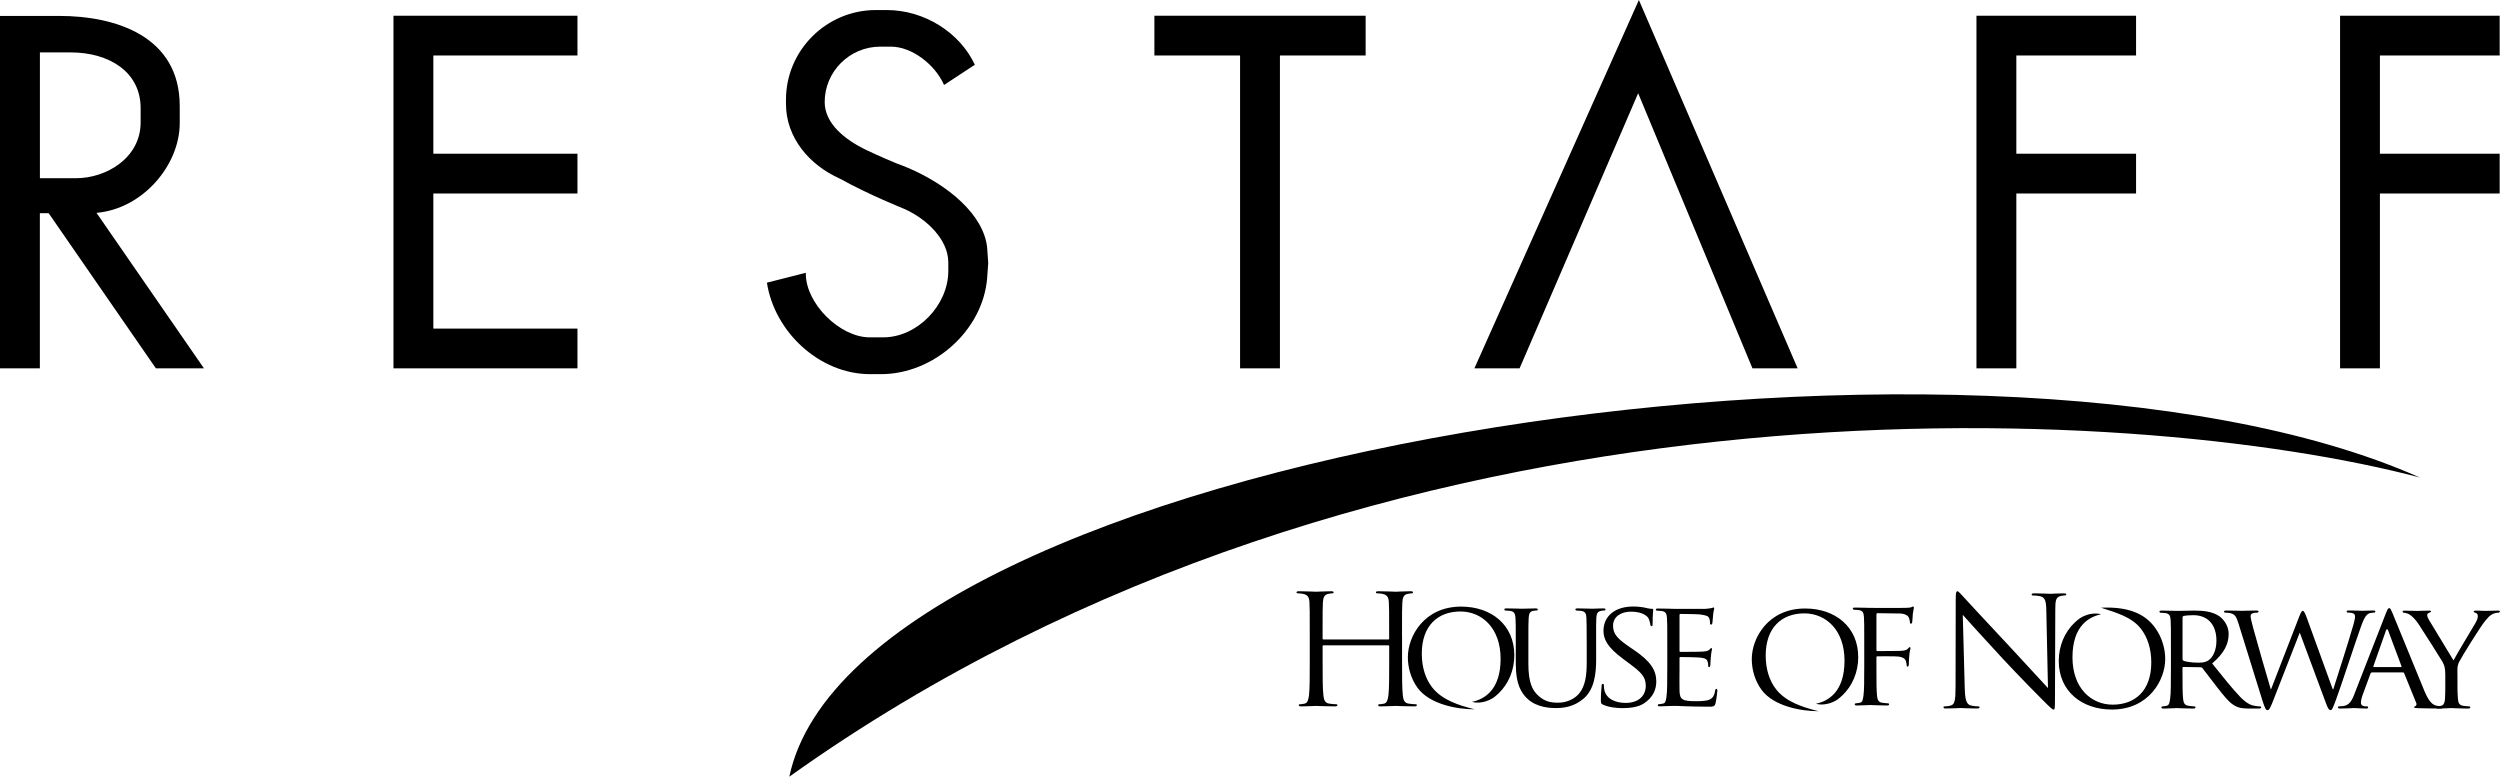 <svg xmlns="http://www.w3.org/2000/svg" fill="none" viewBox="0 0 103 32" height="32" width="103">
<g clip-path="url(#clip0_4237_24959)">
<path fill="black" d="M32.52 31.999C35.31 18.748 81.43 11.551 99.699 19.674C88.007 16.584 56.786 14.685 32.52 31.999Z"></path>
<path fill="black" d="M68.335 1.886L67.522 0L66.68 1.886L60.745 15.176H62.607L67.492 3.841L72.201 15.176H74.063L68.335 1.886Z"></path>
<path fill="black" d="M56.264 0.648H47.561V2.286H51.091V15.176H52.733V2.286H56.264V0.648Z"></path>
<path fill="black" d="M88.006 2.286V0.648H83.073H82.021H81.43V15.176H83.073V7.972H88.006V6.333H83.073V2.286H88.006Z"></path>
<path fill="black" d="M102.986 2.286V0.648H98.052H97.001H96.411V15.176H98.052V7.972H102.986V6.333H98.052V2.286H102.986Z"></path>
<path fill="black" d="M23.791 2.286V0.648H17.854H16.802H16.211V15.176H16.802H17.854H23.791V13.538H17.854V7.972H23.791V6.333H17.854V2.286H23.791Z"></path>
<path fill="black" d="M6.424 15.175H8.402L3.976 8.77C5.894 8.601 7.405 6.795 7.405 5.074V4.367C7.405 1.497 4.776 0.656 2.442 0.656H0V15.175H1.642V8.784H2.005L6.422 15.175H6.424ZM2.899 2.159C4.512 2.159 5.794 2.969 5.794 4.456V5.045C5.794 6.505 4.38 7.342 3.137 7.342H1.644V2.159H2.901H2.899Z"></path>
<path fill="black" d="M40.674 10.227C40.541 8.836 39.036 7.608 37.398 6.91C37.398 6.91 37.395 6.91 37.394 6.91C37.241 6.846 37.086 6.785 36.931 6.729C36.29 6.466 35.71 6.189 35.71 6.189C34.793 5.751 33.977 5.083 33.977 4.202C33.977 2.947 35.007 1.922 36.264 1.922H36.707C37.568 1.922 38.525 2.657 38.895 3.501L40.163 2.668C39.545 1.336 38.078 0.414 36.534 0.414H36.083C34.047 0.414 32.382 2.075 32.382 4.104V4.28C32.382 5.671 33.345 6.802 34.608 7.363C35.789 8.019 37.231 8.596 37.231 8.596C38.201 9.019 39.07 9.886 39.07 10.811V11.164C39.07 12.572 37.798 13.899 36.386 13.899H35.832C34.602 13.899 33.2 12.507 33.2 11.283V11.239L31.597 11.646C31.909 13.678 33.767 15.415 35.848 15.415H36.295C38.476 15.415 40.492 13.61 40.67 11.466C40.678 11.364 40.715 10.834 40.715 10.834C40.715 10.834 40.679 10.296 40.672 10.23L40.674 10.227Z"></path>
<path fill="black" d="M57.763 26.178C57.763 25.199 57.763 25.024 57.776 24.823C57.788 24.603 57.839 24.497 58.009 24.465C58.085 24.453 58.122 24.446 58.166 24.446C58.191 24.446 58.216 24.434 58.216 24.409C58.216 24.372 58.184 24.359 58.115 24.359C57.926 24.359 57.53 24.379 57.498 24.379C57.467 24.379 57.071 24.359 56.788 24.359C56.719 24.359 56.687 24.372 56.687 24.409C56.687 24.434 56.712 24.446 56.737 24.446C56.793 24.446 56.901 24.453 56.951 24.465C57.159 24.509 57.209 24.61 57.221 24.823C57.233 25.024 57.233 25.2 57.233 26.178V26.31C57.233 26.342 57.214 26.347 57.196 26.347H54.528C54.509 26.347 54.491 26.342 54.491 26.31V26.178C54.491 25.199 54.491 25.024 54.503 24.823C54.516 24.603 54.567 24.497 54.736 24.465C54.812 24.453 54.849 24.446 54.894 24.446C54.919 24.446 54.945 24.434 54.945 24.409C54.945 24.372 54.913 24.359 54.844 24.359C54.655 24.359 54.259 24.379 54.227 24.379C54.196 24.379 53.8 24.359 53.517 24.359C53.448 24.359 53.416 24.372 53.416 24.409C53.416 24.434 53.441 24.446 53.466 24.446C53.522 24.446 53.63 24.453 53.679 24.465C53.888 24.509 53.938 24.61 53.95 24.823C53.962 25.024 53.962 25.2 53.962 26.178V27.283C53.962 27.885 53.962 28.381 53.931 28.645C53.906 28.826 53.874 28.964 53.748 28.99C53.692 29.003 53.616 29.015 53.559 29.015C53.522 29.015 53.51 29.034 53.51 29.052C53.51 29.091 53.542 29.103 53.611 29.103C53.8 29.103 54.196 29.084 54.227 29.084C54.259 29.084 54.655 29.103 55.001 29.103C55.07 29.103 55.102 29.082 55.102 29.052C55.102 29.033 55.09 29.015 55.052 29.015C54.996 29.015 54.858 29.003 54.77 28.99C54.58 28.965 54.543 28.826 54.524 28.645C54.492 28.381 54.492 27.885 54.492 27.283V26.624C54.492 26.592 54.511 26.587 54.529 26.587H57.198C57.217 26.587 57.235 26.599 57.235 26.624V27.283C57.235 27.885 57.235 28.381 57.203 28.645C57.178 28.826 57.147 28.964 57.021 28.99C56.965 29.003 56.889 29.015 56.832 29.015C56.795 29.015 56.782 29.034 56.782 29.052C56.782 29.091 56.814 29.103 56.883 29.103C57.072 29.103 57.468 29.084 57.5 29.084C57.532 29.084 57.928 29.103 58.274 29.103C58.343 29.103 58.374 29.082 58.374 29.052C58.374 29.033 58.362 29.015 58.325 29.015C58.268 29.015 58.13 29.003 58.042 28.99C57.853 28.965 57.816 28.826 57.796 28.645C57.765 28.381 57.765 27.885 57.765 27.283V26.178H57.763Z" clip-rule="evenodd" fill-rule="evenodd"></path>
<path fill="black" d="M60.757 29.224C60.115 29.063 59.419 28.846 59.01 28.326C58.738 27.98 58.578 27.506 58.578 26.931C58.578 25.77 59.245 25.193 60.17 25.193C61.045 25.193 61.825 25.864 61.825 27.144C61.825 28.423 61.16 28.81 60.644 28.917C60.931 29 61.284 28.909 61.525 28.749C61.568 28.719 61.608 28.686 61.648 28.653C61.662 28.639 61.676 28.625 61.688 28.613C61.703 28.597 61.717 28.586 61.731 28.579C62.15 28.18 62.39 27.616 62.39 26.994C62.39 25.752 61.447 24.992 60.201 24.992C58.672 24.992 58.004 26.215 58.004 27.075C58.004 27.5 58.129 27.964 58.406 28.342C58.898 29.012 60.015 29.224 60.755 29.224H60.757Z" clip-rule="evenodd" fill-rule="evenodd"></path>
<path fill="black" d="M74.926 29.302C74.284 29.141 73.588 28.924 73.179 28.404C72.907 28.058 72.747 27.584 72.747 27.009C72.747 25.848 73.414 25.271 74.339 25.271C75.214 25.271 75.994 25.942 75.994 27.222C75.994 28.501 75.329 28.888 74.813 28.995C75.1 29.078 75.453 28.987 75.694 28.828C75.737 28.797 75.777 28.764 75.817 28.731C75.831 28.717 75.845 28.704 75.857 28.691C75.872 28.675 75.886 28.664 75.9 28.657C76.319 28.258 76.559 27.694 76.559 27.072C76.559 25.83 75.616 25.07 74.37 25.07C72.841 25.07 72.173 26.293 72.173 27.153C72.173 27.578 72.297 28.042 72.575 28.42C73.067 29.09 74.183 29.302 74.924 29.302H74.926Z" clip-rule="evenodd" fill-rule="evenodd"></path>
<path fill="black" d="M62.453 27.396C62.453 28.174 62.667 28.544 62.937 28.795C63.328 29.159 63.906 29.172 64.088 29.172C64.415 29.172 64.843 29.128 65.246 28.781C65.686 28.404 65.761 27.759 65.761 27.181V26.61C65.761 25.782 65.756 25.632 65.768 25.461C65.781 25.285 65.813 25.197 65.964 25.167C66.033 25.154 66.065 25.154 66.102 25.154C66.127 25.154 66.147 25.13 66.147 25.11C66.147 25.079 66.122 25.066 66.058 25.066C65.894 25.066 65.63 25.079 65.592 25.079C65.56 25.079 65.24 25.066 64.994 25.066C64.931 25.066 64.906 25.079 64.906 25.11C64.906 25.13 64.925 25.154 64.95 25.154C65 25.154 65.095 25.161 65.139 25.167C65.321 25.192 65.353 25.292 65.36 25.461C65.366 25.631 65.373 25.782 65.373 26.61V27.281C65.373 27.828 65.316 28.266 65.058 28.575C64.869 28.8 64.542 28.951 64.203 28.951C63.888 28.951 63.649 28.907 63.379 28.663C63.14 28.449 62.969 28.129 62.969 27.357V26.61C62.969 25.782 62.969 25.632 62.981 25.461C62.994 25.285 63.026 25.192 63.17 25.167C63.239 25.154 63.271 25.154 63.309 25.154C63.333 25.154 63.358 25.13 63.358 25.11C63.358 25.079 63.326 25.066 63.263 25.066C63.099 25.066 62.754 25.079 62.703 25.079C62.652 25.079 62.319 25.066 62.067 25.066C62.003 25.066 61.978 25.079 61.978 25.11C61.978 25.13 62.003 25.154 62.023 25.154C62.072 25.154 62.167 25.161 62.212 25.167C62.394 25.192 62.425 25.292 62.438 25.461C62.45 25.631 62.45 25.782 62.45 26.61V27.394L62.453 27.396Z" clip-rule="evenodd" fill-rule="evenodd"></path>
<path fill="black" d="M66.841 29.175C67.144 29.175 67.49 29.138 67.723 28.985C68.119 28.728 68.239 28.389 68.239 28.076C68.239 27.617 68.006 27.247 67.332 26.789L67.175 26.682C66.627 26.312 66.458 26.118 66.458 25.778C66.458 25.401 66.792 25.2 67.195 25.2C67.691 25.2 67.875 25.401 67.912 25.464C67.944 25.521 67.988 25.665 67.993 25.728C68 25.773 68.006 25.797 68.044 25.797C68.082 25.803 68.088 25.766 68.088 25.683C68.088 25.32 68.113 25.145 68.113 25.119C68.113 25.087 68.101 25.082 68.057 25.082C68.013 25.082 67.969 25.082 67.862 25.057C67.73 25.02 67.51 24.988 67.29 24.988C66.56 24.988 66.063 25.365 66.063 25.993C66.063 26.363 66.259 26.689 66.856 27.134L67.108 27.323C67.599 27.688 67.806 27.869 67.806 28.252C67.806 28.653 67.523 28.96 66.975 28.96C66.604 28.96 66.189 28.823 66.1 28.433C66.081 28.358 66.081 28.282 66.081 28.239C66.081 28.197 66.062 28.176 66.031 28.176C66.001 28.176 65.987 28.207 65.987 28.264C65.98 28.352 65.956 28.565 65.956 28.828C65.956 28.973 65.961 28.992 66.037 29.029C66.263 29.136 66.585 29.175 66.843 29.175H66.841Z" clip-rule="evenodd" fill-rule="evenodd"></path>
<path fill="black" d="M68.691 27.552C68.691 28.066 68.691 28.487 68.659 28.706C68.634 28.863 68.622 28.969 68.514 28.988C68.464 28.995 68.394 29.013 68.344 29.013C68.313 29.013 68.3 29.038 68.3 29.057C68.3 29.09 68.332 29.102 68.388 29.102C68.477 29.102 68.602 29.095 68.71 29.09C68.83 29.083 68.936 29.083 68.949 29.083C69.03 29.083 69.175 29.083 69.408 29.097C69.634 29.102 69.956 29.116 70.371 29.116C70.585 29.116 70.641 29.116 70.679 28.977C70.71 28.864 70.755 28.5 70.755 28.463C70.755 28.425 70.748 28.381 70.717 28.381C70.687 28.381 70.673 28.401 70.661 28.463C70.629 28.676 70.555 28.771 70.41 28.833C70.265 28.889 70 28.889 69.856 28.889C69.309 28.889 69.208 28.82 69.196 28.463C69.189 28.355 69.196 27.735 69.196 27.553V27.108C69.196 27.088 69.203 27.07 69.233 27.07C69.328 27.07 69.919 27.077 70.07 27.095C70.284 27.12 70.335 27.183 70.353 27.259C70.378 27.328 70.378 27.384 70.378 27.435C70.378 27.467 70.39 27.484 70.415 27.484C70.453 27.484 70.466 27.428 70.466 27.384C70.466 27.346 70.479 27.146 70.491 27.039C70.504 26.863 70.535 26.774 70.535 26.744C70.535 26.714 70.523 26.7 70.504 26.7C70.484 26.7 70.459 26.732 70.422 26.769C70.366 26.826 70.284 26.832 70.152 26.845C70.026 26.857 69.296 26.857 69.227 26.857C69.196 26.857 69.196 26.838 69.196 26.801V25.351C69.196 25.314 69.203 25.294 69.227 25.294C69.29 25.294 69.932 25.301 70.026 25.314C70.328 25.351 70.385 25.389 70.422 25.477C70.447 25.539 70.454 25.628 70.454 25.666C70.454 25.71 70.466 25.735 70.498 25.735C70.523 25.735 70.542 25.703 70.549 25.678C70.561 25.615 70.574 25.377 70.581 25.327C70.593 25.177 70.625 25.114 70.625 25.077C70.625 25.052 70.618 25.027 70.6 25.027C70.575 25.027 70.55 25.047 70.524 25.052C70.48 25.059 70.379 25.077 70.272 25.084C70.146 25.091 68.989 25.084 68.95 25.084C68.918 25.084 68.56 25.071 68.308 25.071C68.245 25.071 68.22 25.084 68.22 25.115C68.22 25.135 68.245 25.159 68.264 25.159C68.314 25.159 68.409 25.166 68.453 25.172C68.635 25.197 68.667 25.285 68.68 25.466C68.692 25.635 68.692 25.787 68.692 26.615V27.556L68.691 27.552Z" clip-rule="evenodd" fill-rule="evenodd"></path>
<path fill="black" d="M76.806 27.515C76.806 28.03 76.806 28.451 76.774 28.67C76.749 28.827 76.737 28.934 76.629 28.952C76.578 28.959 76.509 28.977 76.46 28.977C76.428 28.977 76.415 29.001 76.415 29.021C76.415 29.054 76.447 29.066 76.504 29.066C76.674 29.066 77.02 29.047 77.052 29.047C77.076 29.047 77.435 29.066 77.744 29.066C77.808 29.066 77.832 29.047 77.832 29.021C77.832 29.001 77.82 28.977 77.788 28.977C77.737 28.977 77.618 28.964 77.536 28.952C77.385 28.927 77.354 28.827 77.334 28.67C77.309 28.463 77.309 28.043 77.309 27.515V27.089C77.309 27.052 77.316 27.04 77.348 27.04C77.442 27.04 78.097 27.033 78.235 27.052C78.405 27.077 78.493 27.145 78.518 27.221C78.543 27.284 78.55 27.359 78.555 27.415C78.555 27.44 78.562 27.466 78.593 27.466C78.63 27.466 78.644 27.41 78.644 27.359C78.644 27.322 78.65 27.107 78.663 27.001C78.675 26.825 78.713 26.737 78.713 26.707C78.713 26.682 78.707 26.663 78.681 26.663C78.662 26.663 78.637 26.687 78.612 26.719C78.562 26.782 78.486 26.8 78.354 26.812C78.278 26.819 78.197 26.819 78.103 26.819L77.348 26.825C77.309 26.825 77.309 26.806 77.309 26.775V25.32C77.309 25.276 77.322 25.263 77.354 25.263L78.26 25.276C78.474 25.276 78.606 25.364 78.638 25.433C78.67 25.501 78.688 25.59 78.688 25.634C78.688 25.671 78.707 25.697 78.732 25.697C78.757 25.697 78.776 25.665 78.783 25.64C78.795 25.578 78.802 25.339 78.808 25.29C78.827 25.138 78.852 25.076 78.852 25.038C78.852 25.013 78.84 24.988 78.815 24.988C78.795 24.988 78.77 25.013 78.739 25.02C78.689 25.039 78.594 25.039 78.488 25.045C78.362 25.052 77.16 25.045 77.053 25.045C77.021 25.045 76.675 25.032 76.424 25.032C76.36 25.032 76.335 25.045 76.335 25.076C76.335 25.096 76.36 25.12 76.38 25.12C76.429 25.12 76.525 25.127 76.569 25.133C76.751 25.157 76.782 25.245 76.795 25.427C76.807 25.596 76.807 25.748 76.807 26.576V27.517L76.806 27.515Z" clip-rule="evenodd" fill-rule="evenodd"></path>
<path fill="black" d="M88.804 25.883C88.342 25.225 87.586 24.991 86.561 25.037C87.163 25.236 87.816 25.408 88.201 25.899C88.473 26.245 88.633 26.719 88.633 27.294C88.633 28.456 87.966 29.032 87.041 29.032C86.166 29.032 85.386 28.36 85.386 27.081C85.386 25.802 86.052 25.415 86.567 25.308C86.281 25.225 85.927 25.315 85.686 25.476C85.643 25.506 85.603 25.539 85.563 25.572C85.549 25.586 85.535 25.598 85.523 25.612C85.508 25.628 85.494 25.639 85.48 25.646C85.061 26.045 84.821 26.611 84.821 27.231C84.821 28.473 85.764 29.233 87.01 29.233C88.539 29.233 89.207 28.01 89.207 27.15C89.207 26.723 89.074 26.267 88.804 25.883Z" clip-rule="evenodd" fill-rule="evenodd"></path>
<path fill="black" d="M80.866 25.331C81.067 25.556 81.778 26.347 82.507 27.131C83.174 27.847 84.08 28.769 84.149 28.832C84.483 29.165 84.558 29.235 84.609 29.235C84.653 29.235 84.665 29.203 84.665 28.789L84.678 25.112C84.678 24.735 84.702 24.597 84.911 24.553C84.987 24.534 85.031 24.534 85.062 24.534C85.107 24.534 85.132 24.515 85.132 24.49C85.132 24.453 85.087 24.446 85.018 24.446C84.76 24.446 84.553 24.465 84.483 24.465C84.413 24.465 84.112 24.446 83.829 24.446C83.753 24.446 83.704 24.453 83.704 24.49C83.704 24.515 83.71 24.534 83.755 24.534C83.804 24.534 83.949 24.541 84.062 24.566C84.257 24.617 84.301 24.754 84.308 25.161L84.377 28.349C84.175 28.141 83.49 27.376 82.866 26.712C81.898 25.677 80.959 24.666 80.866 24.56C80.802 24.497 80.696 24.359 80.645 24.359C80.595 24.359 80.576 24.428 80.576 24.673L80.569 28.268C80.569 28.839 80.537 29.02 80.38 29.064C80.286 29.096 80.172 29.102 80.122 29.102C80.09 29.102 80.072 29.114 80.072 29.139C80.072 29.184 80.109 29.19 80.173 29.19C80.456 29.19 80.721 29.17 80.777 29.17C80.834 29.17 81.085 29.19 81.444 29.19C81.519 29.19 81.557 29.177 81.557 29.139C81.557 29.114 81.537 29.102 81.507 29.102C81.451 29.102 81.313 29.095 81.192 29.064C81.023 29.014 80.959 28.851 80.947 28.337L80.866 25.331Z" clip-rule="evenodd" fill-rule="evenodd"></path>
<path fill="black" d="M89.919 25.44C89.919 25.408 89.939 25.39 89.964 25.376C90.02 25.364 90.197 25.345 90.361 25.345C90.953 25.345 91.317 25.727 91.317 26.393C91.317 26.8 91.172 27.084 90.983 27.209C90.851 27.297 90.7 27.302 90.568 27.302C90.322 27.302 90.04 27.265 89.958 27.221C89.933 27.202 89.921 27.184 89.921 27.152V25.44H89.919ZM89.441 27.642C89.441 28.157 89.441 28.576 89.409 28.797C89.384 28.953 89.372 29.054 89.264 29.078C89.213 29.091 89.144 29.103 89.094 29.103C89.063 29.103 89.05 29.128 89.05 29.147C89.05 29.18 89.082 29.193 89.138 29.193C89.308 29.193 89.679 29.173 89.686 29.173C89.711 29.173 90.064 29.193 90.366 29.193C90.428 29.193 90.455 29.173 90.455 29.147C90.455 29.128 90.448 29.103 90.411 29.103C90.361 29.103 90.241 29.091 90.165 29.078C89.995 29.054 89.964 28.953 89.944 28.797C89.919 28.576 89.919 28.162 89.919 27.648V27.523C89.919 27.491 89.932 27.479 89.957 27.479L90.662 27.491C90.699 27.491 90.711 27.496 90.738 27.523C90.858 27.667 91.103 28.012 91.335 28.301C91.65 28.703 91.851 28.96 92.09 29.085C92.228 29.161 92.367 29.193 92.681 29.193H93.028C93.129 29.193 93.16 29.18 93.16 29.147C93.16 29.128 93.141 29.103 93.109 29.103C93.078 29.103 93.021 29.103 92.915 29.084C92.777 29.065 92.593 29.015 92.298 28.714C91.977 28.381 91.593 27.898 91.14 27.334C91.656 26.895 91.821 26.513 91.821 26.116C91.821 25.746 91.575 25.489 91.437 25.389C91.147 25.188 90.758 25.156 90.405 25.156C90.235 25.156 89.769 25.169 89.713 25.169C89.681 25.169 89.31 25.156 89.058 25.156C88.995 25.156 88.97 25.169 88.97 25.2C88.97 25.22 88.995 25.244 89.014 25.244C89.065 25.244 89.159 25.251 89.203 25.257C89.385 25.281 89.417 25.369 89.43 25.551C89.442 25.72 89.442 25.872 89.442 26.7V27.641L89.441 27.642Z" clip-rule="evenodd" fill-rule="evenodd"></path>
<path fill="black" d="M95.027 25.418C94.958 25.236 94.914 25.166 94.876 25.166C94.844 25.166 94.807 25.198 94.725 25.411L93.568 28.396H93.555C93.486 28.176 92.919 26.214 92.832 25.876C92.769 25.643 92.725 25.455 92.725 25.386C92.725 25.317 92.762 25.286 92.801 25.273C92.863 25.242 92.951 25.242 92.995 25.242C93.02 25.242 93.052 25.223 93.052 25.191C93.052 25.166 93.027 25.154 92.951 25.154C92.674 25.154 92.423 25.166 92.372 25.166C92.315 25.166 92.007 25.154 91.718 25.154C91.667 25.154 91.628 25.166 91.628 25.191C91.628 25.223 91.653 25.242 91.679 25.242C91.718 25.242 91.856 25.249 91.931 25.273C92.076 25.323 92.133 25.393 92.221 25.675L93.204 28.837C93.317 29.201 93.361 29.258 93.417 29.258C93.481 29.258 93.518 29.201 93.612 28.974C93.813 28.479 94.562 26.527 94.75 26.063L95.833 28.981C95.909 29.189 95.959 29.258 96.015 29.258C96.079 29.258 96.109 29.194 96.254 28.798C96.475 28.202 97.021 26.508 97.267 25.831C97.373 25.536 97.461 25.323 97.625 25.265C97.689 25.246 97.795 25.24 97.814 25.24C97.852 25.24 97.864 25.209 97.864 25.184C97.864 25.165 97.839 25.152 97.788 25.152C97.618 25.152 97.38 25.165 97.341 25.165C97.291 25.165 97.058 25.152 96.775 25.152C96.707 25.152 96.682 25.165 96.682 25.189C96.682 25.209 96.701 25.24 96.731 25.24C96.982 25.24 97.026 25.304 97.026 25.397C97.026 25.466 97.02 25.529 96.963 25.73C96.769 26.414 96.27 27.957 96.132 28.396H96.108L95.026 25.416L95.027 25.418Z" clip-rule="evenodd" fill-rule="evenodd"></path>
<path fill="black" d="M97.803 27.483C97.784 27.483 97.778 27.471 97.784 27.446L98.3 25.983C98.331 25.902 98.363 25.902 98.394 25.983L98.941 27.446C98.948 27.471 98.948 27.483 98.922 27.483H97.802H97.803ZM97.003 28.6C96.895 28.87 96.789 29.058 96.537 29.09C96.492 29.095 96.41 29.102 96.372 29.102C96.347 29.102 96.321 29.121 96.321 29.146C96.321 29.179 96.359 29.192 96.427 29.192C96.655 29.192 96.933 29.172 96.989 29.172C97.052 29.172 97.355 29.192 97.486 29.192C97.537 29.192 97.567 29.179 97.567 29.146C97.567 29.121 97.555 29.102 97.511 29.102H97.46C97.366 29.102 97.27 29.065 97.27 28.958C97.27 28.864 97.302 28.732 97.352 28.6L97.666 27.747C97.679 27.715 97.698 27.703 97.723 27.703H99.001C99.032 27.703 99.038 27.71 99.05 27.735L99.548 28.958C99.586 29.046 99.529 29.09 99.497 29.102C99.472 29.114 99.46 29.114 99.46 29.139C99.46 29.171 99.548 29.171 99.654 29.178C100.038 29.19 100.448 29.19 100.529 29.19C100.591 29.19 100.655 29.178 100.655 29.145C100.655 29.112 100.618 29.101 100.586 29.101C100.529 29.101 100.446 29.094 100.365 29.069C100.245 29.032 100.095 28.963 99.893 28.486C99.554 27.677 98.667 25.474 98.566 25.249C98.509 25.129 98.49 25.055 98.433 25.055C98.396 25.055 98.37 25.086 98.301 25.261L96.999 28.599L97.003 28.6Z" clip-rule="evenodd" fill-rule="evenodd"></path>
<path fill="black" d="M100.746 28.263C100.746 28.351 100.746 28.576 100.734 28.797C100.722 28.953 100.683 29.054 100.57 29.078C100.519 29.091 100.457 29.103 100.406 29.103C100.374 29.103 100.361 29.128 100.361 29.147C100.361 29.18 100.386 29.193 100.45 29.193C100.614 29.193 100.966 29.173 100.991 29.173C101.022 29.173 101.381 29.193 101.689 29.193C101.745 29.193 101.777 29.173 101.777 29.147C101.777 29.128 101.765 29.103 101.733 29.103C101.683 29.103 101.556 29.091 101.48 29.078C101.318 29.054 101.279 28.953 101.266 28.797C101.247 28.576 101.247 28.351 101.247 28.263V27.805C101.247 27.628 101.222 27.459 101.316 27.271C101.429 27.045 102.209 25.791 102.392 25.577C102.512 25.433 102.562 25.376 102.67 25.313C102.758 25.262 102.866 25.244 102.928 25.244C102.972 25.244 102.997 25.213 102.997 25.188C102.997 25.169 102.965 25.156 102.928 25.156C102.821 25.156 102.424 25.169 102.387 25.169C102.343 25.169 102.148 25.156 102.003 25.156C101.947 25.156 101.915 25.169 101.915 25.188C101.915 25.213 101.947 25.239 101.996 25.251C102.06 25.27 102.085 25.314 102.085 25.389C102.085 25.457 102.06 25.546 101.991 25.665C101.89 25.841 101.198 26.983 101.084 27.209L100.077 25.546C100.04 25.477 100.001 25.413 100.001 25.339C100.001 25.295 100.028 25.27 100.07 25.251C100.12 25.232 100.159 25.214 100.159 25.195C100.159 25.17 100.146 25.158 100.083 25.158C99.869 25.158 99.643 25.17 99.604 25.17C99.579 25.17 99.164 25.158 99.056 25.158C99.005 25.158 98.987 25.17 98.987 25.195C98.987 25.22 99.012 25.246 99.044 25.246C99.088 25.246 99.196 25.27 99.278 25.321C99.379 25.39 99.512 25.51 99.644 25.711C99.833 25.993 100.582 27.179 100.626 27.26C100.708 27.411 100.746 27.517 100.746 27.806V28.264V28.263Z" clip-rule="evenodd" fill-rule="evenodd"></path>
</g>
<defs>
<clipPath id="clip0_4237_24959">
<rect fill="white" height="32" width="103"></rect>
</clipPath>
</defs>
</svg>
